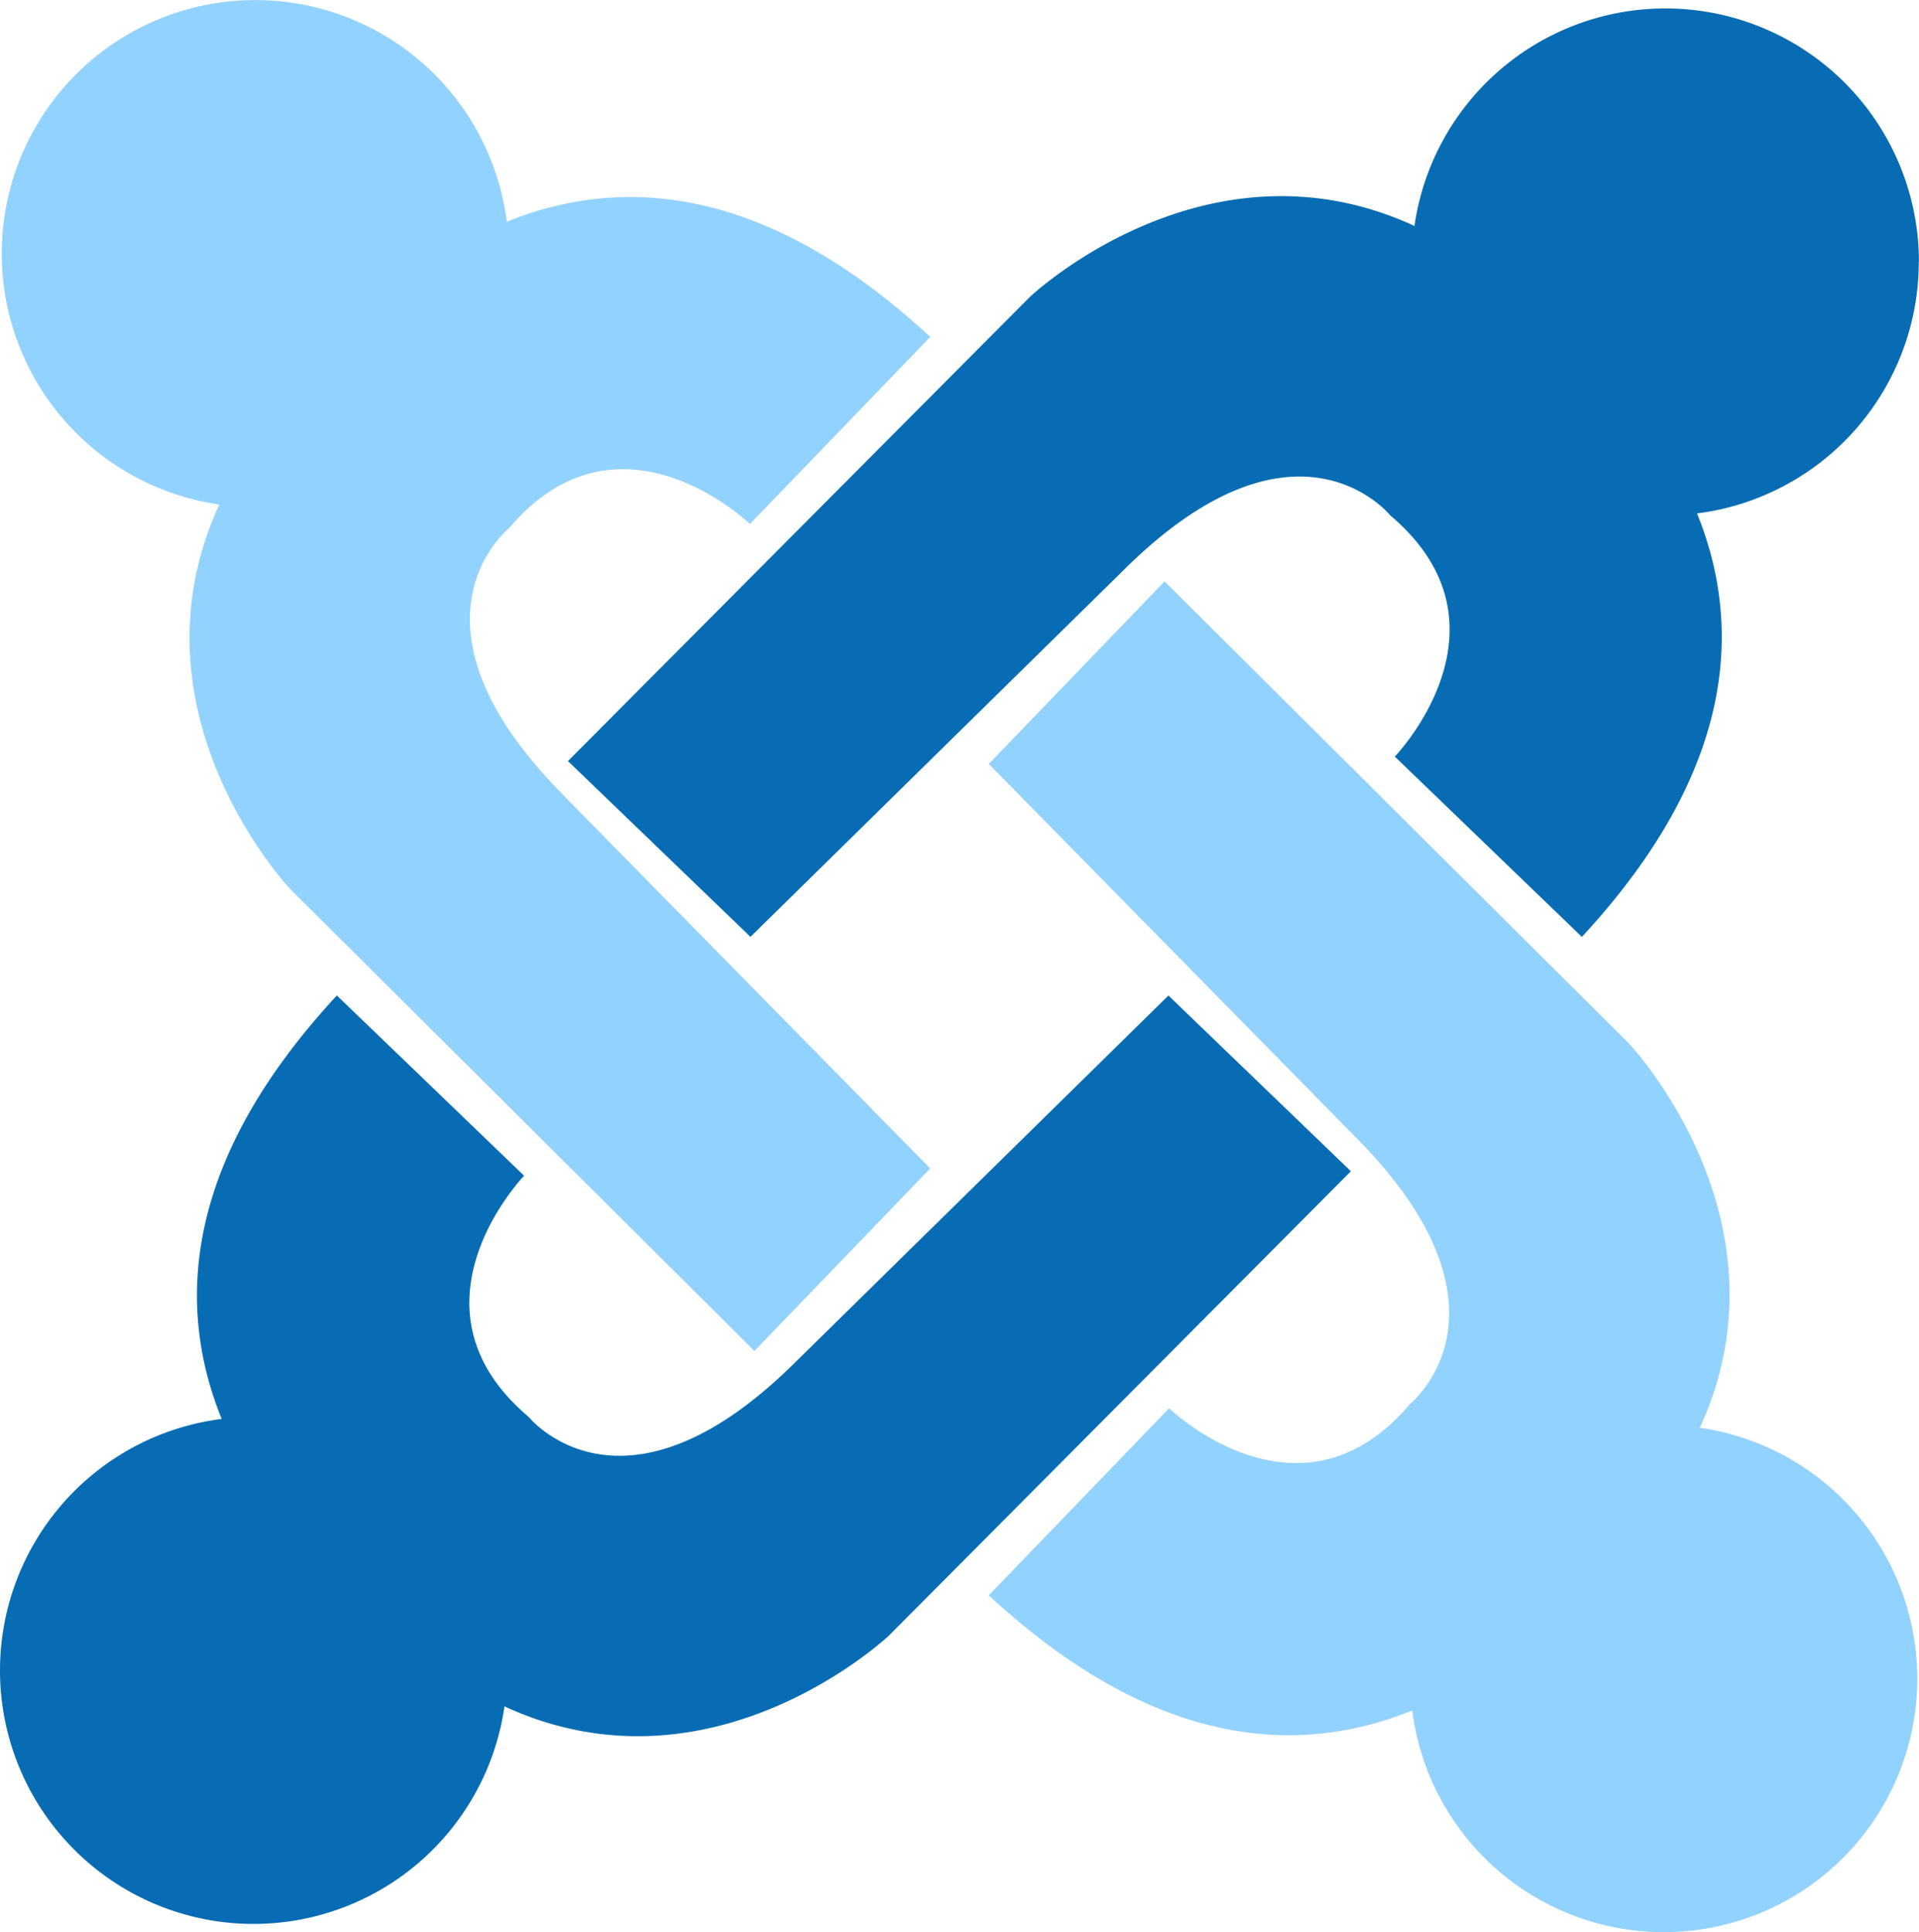 <svg xmlns="http://www.w3.org/2000/svg" width="47.5" height="47.832" viewBox="0 0 47.5 47.832">
  <g id="joomla" transform="translate(-0.662 -0.747)">
    <path id="Path_416" data-name="Path 416" d="M109.573,8.145a6.275,6.275,0,0,0-12.487-.887l-.064-.034C91.891,4.91,87.568,9.01,87.568,9.01L76.133,20.5l4.518,4.351,9.2-9.042c4.3-4.3,6.638-1.389,6.638-1.389,3.235,2.733.111,5.969.111,5.969l4.63,4.463c3.781-4.083,4-7.647,2.851-10.482a6.275,6.275,0,0,0,5.488-6.224" transform="translate(-61.413 -0.914)" fill="#076cb3"/>
    <path id="Path_417" data-name="Path 417" d="M149.652,98.965l.034-.063c2.315-5.132-1.785-9.455-1.785-9.455L136.409,78.011l-4.351,4.519,9.042,9.2c4.3,4.3,1.389,6.638,1.389,6.638-2.733,3.235-5.968.111-5.968.111l-4.463,4.63c4.083,3.781,7.647,4,10.482,2.851a6.275,6.275,0,1,0,7.112-7" transform="translate(-106.921 -62.873)" fill="#92d2ff"/>
    <path id="Path_418" data-name="Path 418" d="M29.585,133.04l-9.2,9.042c-4.3,4.3-6.638,1.389-6.638,1.389-3.235-2.733-.112-5.969-.112-5.969L9,133.04c-3.781,4.083-4,7.647-2.851,10.482a6.275,6.275,0,1,0,7,7.112l.064.033c5.132,2.315,9.455-1.785,9.455-1.785L34.1,137.391l-4.518-4.351" transform="translate(0 -107.652)" fill="#076cb3"/>
    <path id="Path_419" data-name="Path 419" d="M14.828,20.466c-4.3-4.3-1.389-6.638-1.389-6.638,2.734-3.235,5.969-.111,5.969-.111l4.463-4.63c-4.083-3.781-7.647-4-10.482-2.851a6.275,6.275,0,1,0-7.111,7l-.033.064c-2.315,5.132,1.785,9.455,1.785,9.455L19.519,34.188l4.351-4.518-9.042-9.2" transform="translate(-0.183)" fill="#92d2ff"/>
  </g>
</svg>

